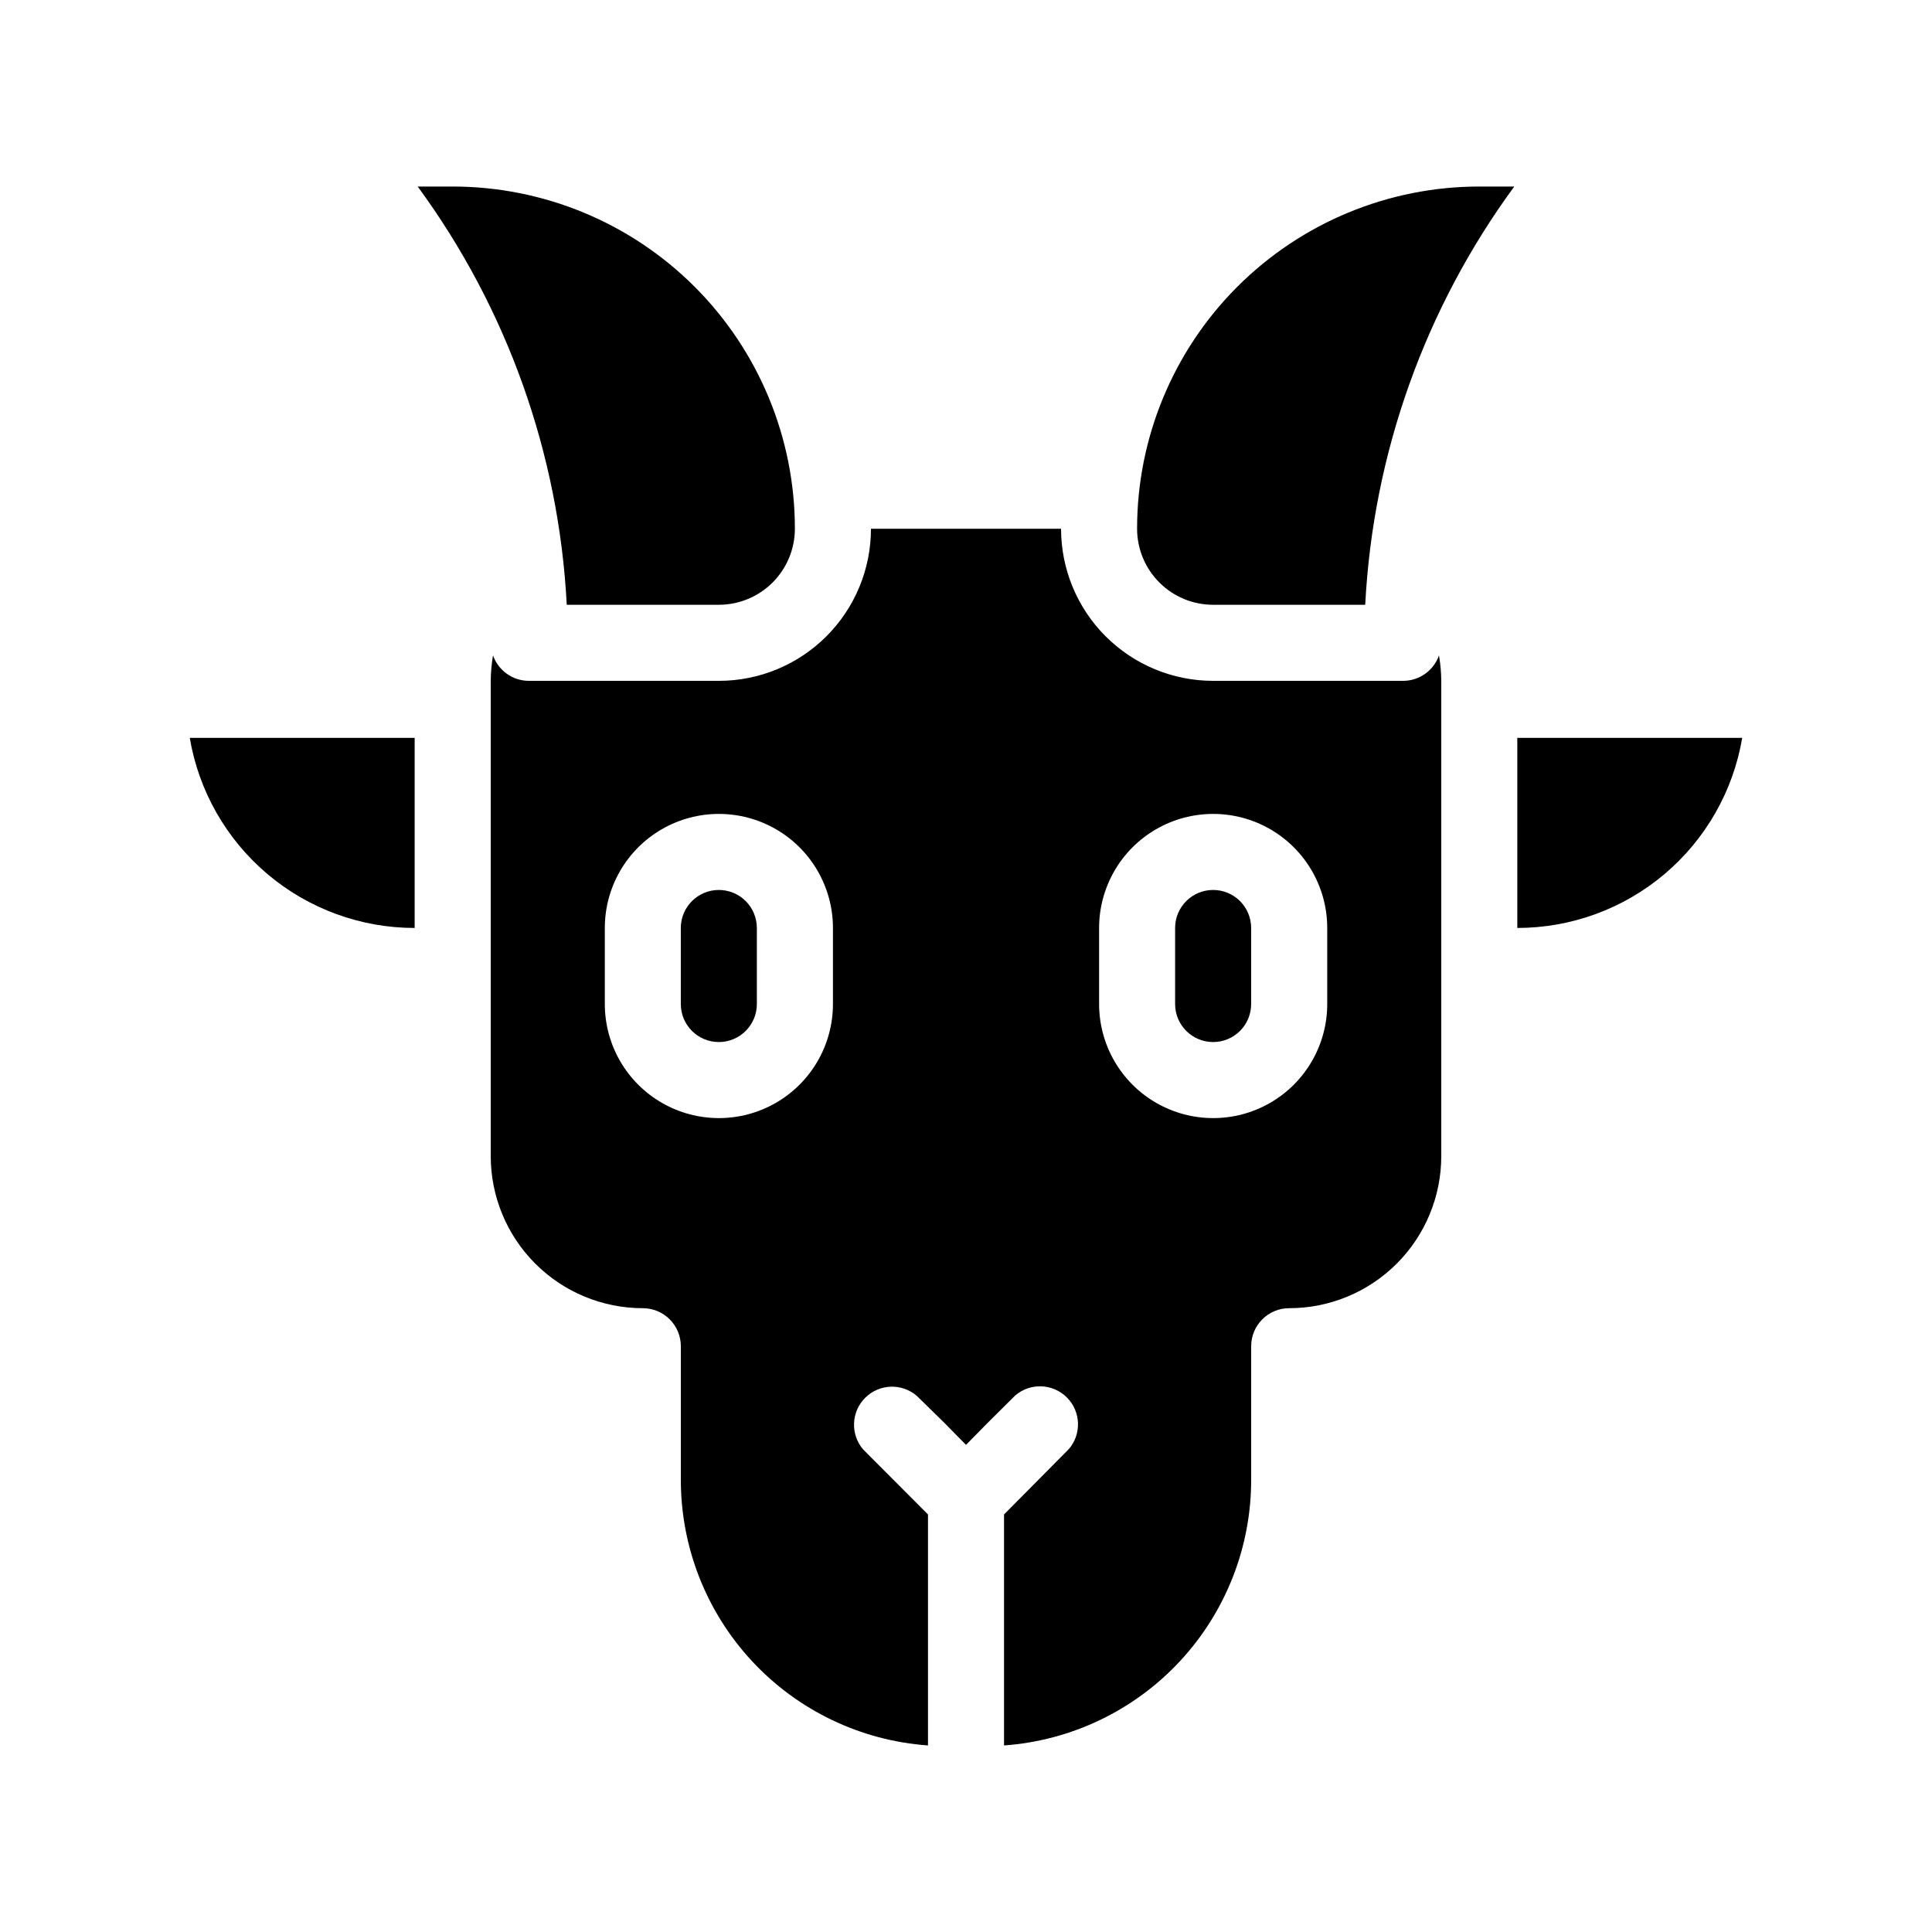 <?xml version="1.0" encoding="UTF-8"?>
<!-- Uploaded to: ICON Repo, www.iconrepo.com, Generator: ICON Repo Mixer Tools -->
<svg fill="#000000" width="800px" height="800px" version="1.1" viewBox="144 144 512 512" xmlns="http://www.w3.org/2000/svg">
 <g>
  <path d="m515.88 324.43h-50.383c-10.688 0-20.941-4.246-28.5-11.805-7.559-7.559-11.805-17.809-11.805-28.5h-50.379c0 10.691-4.246 20.941-11.805 28.5s-17.812 11.805-28.5 11.805h-50.383c-4.266-0.016-8.062-2.719-9.469-6.75-0.383 2.231-0.586 4.488-0.605 6.75v125.95c0 10.691 4.246 20.941 11.805 28.5 7.559 7.559 17.809 11.805 28.5 11.805 2.672 0 5.234 1.062 7.125 2.953 1.891 1.887 2.949 4.453 2.949 7.125v35.266c-0.043 17.867 6.691 35.082 18.848 48.176 12.156 13.09 28.828 21.082 46.648 22.355v-61.211l-17.18-17.23c-3.422-3.996-3.191-9.957 0.527-13.68 3.723-3.723 9.684-3.953 13.68-0.527l7.156 7.004 5.894 5.992 5.894-5.992 7.152-7.106c4-3.422 9.957-3.191 13.68 0.527 3.723 3.723 3.953 9.684 0.527 13.68l-17.18 17.332v61.211c17.82-1.273 34.492-9.266 46.648-22.355 12.156-13.094 18.895-30.309 18.848-48.176v-35.266c0-5.566 4.512-10.078 10.074-10.078 10.691 0 20.941-4.246 28.5-11.805 7.559-7.559 11.805-17.809 11.805-28.5v-125.95c-0.02-2.262-0.223-4.519-0.602-6.75-1.41 4.031-5.203 6.734-9.473 6.75zm-151.14 85.648c0 10.801-5.762 20.781-15.113 26.18-9.352 5.398-20.875 5.398-30.227 0-9.355-5.398-15.117-15.379-15.117-26.18v-20.152c0-10.801 5.762-20.777 15.117-26.18 9.352-5.398 20.875-5.398 30.227 0 9.352 5.402 15.113 15.379 15.113 26.18zm130.99 0c0 10.801-5.762 20.781-15.113 26.18-9.355 5.398-20.879 5.398-30.23 0-9.352-5.398-15.113-15.379-15.113-26.18v-20.152c0-10.801 5.762-20.777 15.113-26.18 9.352-5.398 20.875-5.398 30.23 0 9.352 5.402 15.113 15.379 15.113 26.18z"/>
  <path d="m465.49 379.85c-5.562 0-10.074 4.508-10.074 10.074v20.152c0 5.566 4.512 10.078 10.074 10.078 5.566 0 10.078-4.512 10.078-10.078v-20.152c0-2.672-1.062-5.234-2.953-7.125-1.887-1.891-4.449-2.949-7.125-2.949z"/>
  <path d="m334.5 379.85c-5.566 0-10.078 4.508-10.078 10.074v20.152c0 5.566 4.512 10.078 10.078 10.078 5.562 0 10.074-4.512 10.074-10.078v-20.152c0-2.672-1.059-5.234-2.949-7.125s-4.453-2.949-7.125-2.949z"/>
  <path d="m546.1 339.54v50.379c14.285-0.004 28.109-5.062 39.02-14.285 10.91-9.223 18.203-22.012 20.582-36.094z"/>
  <path d="m253.89 389.92v-50.379h-59.602c2.383 14.082 9.672 26.871 20.582 36.094 10.91 9.223 24.734 14.281 39.02 14.285z"/>
  <path d="m334.5 304.27c5.344 0 10.469-2.121 14.25-5.902 3.777-3.777 5.902-8.902 5.902-14.25 0-24.051-9.555-47.117-26.562-64.125-17.008-17.004-40.074-26.559-64.125-26.559h-9.27c23.699 32.301 37.43 70.828 39.5 110.84z"/>
  <path d="m445.34 284.12c0 5.348 2.125 10.473 5.902 14.25 3.781 3.781 8.906 5.902 14.25 5.902h40.305c2.07-40.008 15.801-78.535 39.5-110.84h-9.27c-24.051 0-47.117 9.555-64.125 26.559-17.008 17.008-26.562 40.074-26.562 64.125z"/>
 </g>
</svg>